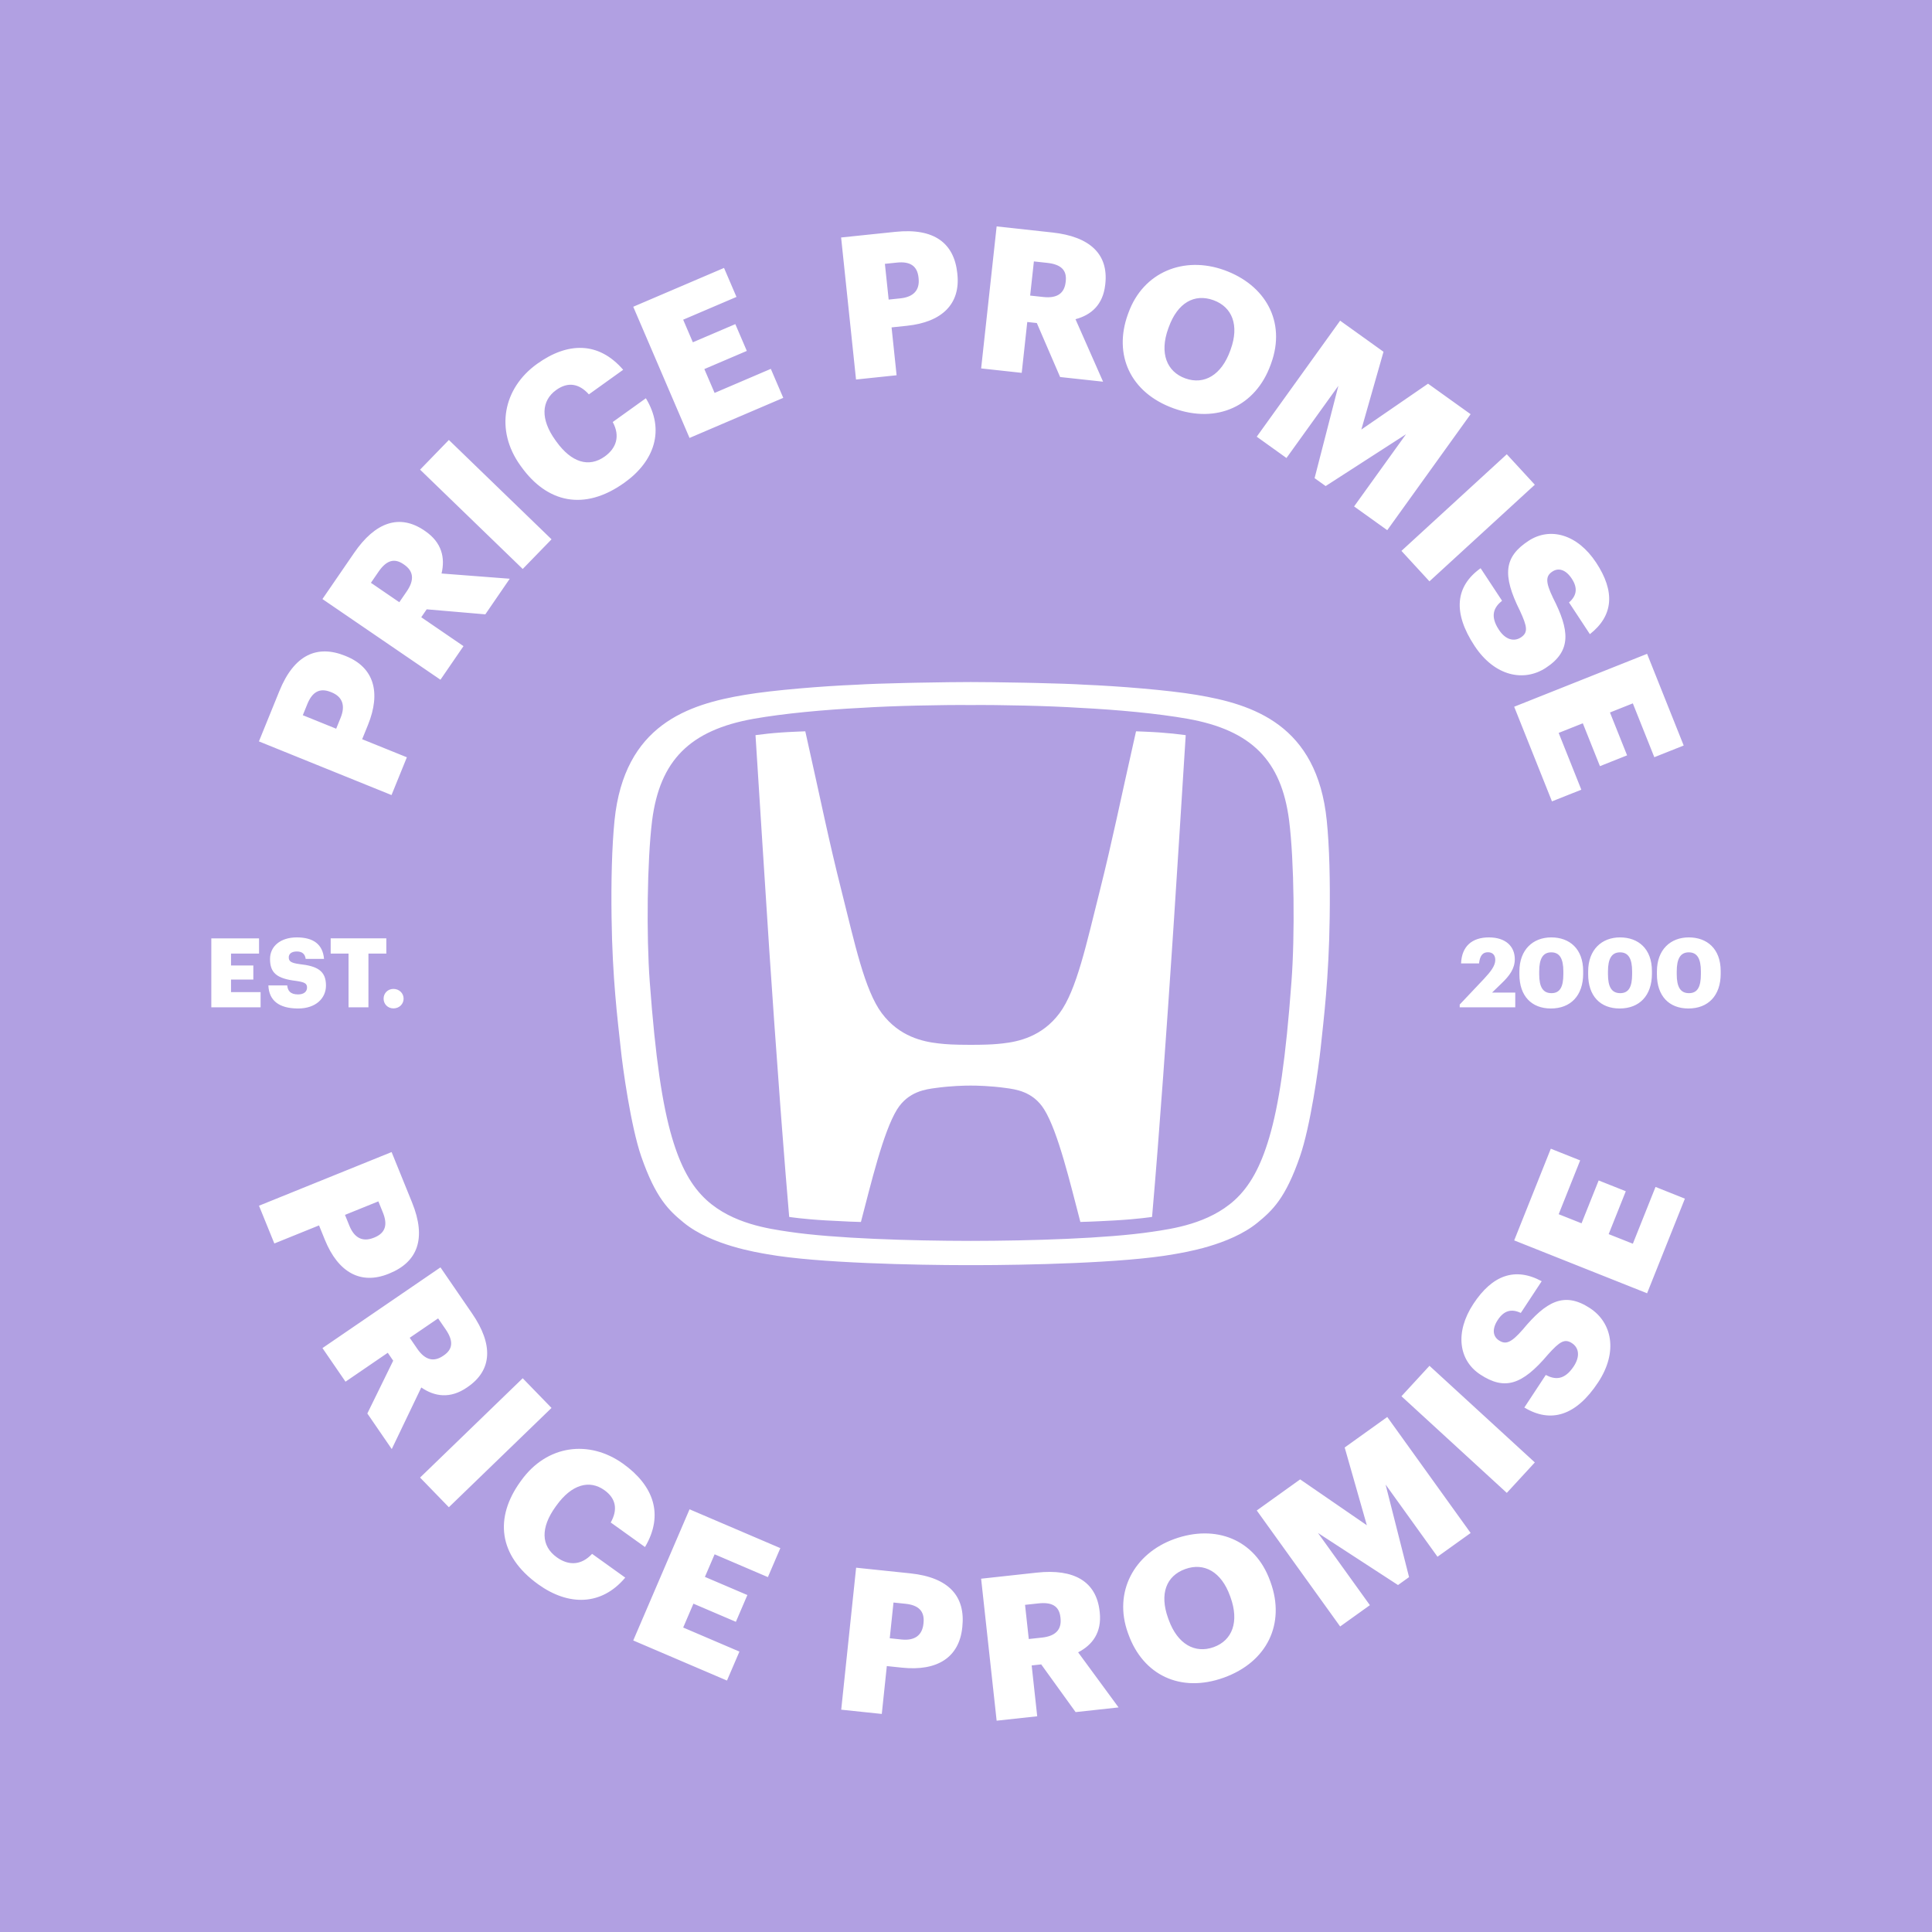 <svg xmlns="http://www.w3.org/2000/svg" width="128" height="128" viewBox="0 0 128 128"><g fill="none" fill-rule="evenodd"><rect width="128" height="128" fill="#B1A0E2" fill-rule="nonzero"/><path fill="#FFF" d="M72.854,106.76 L72.86,106.813 C73.006,108.155 72.376,108.983 71.429,109.471 L74.108,113.121 L71.262,113.431 L68.983,110.271 L68.351,110.339 L68.718,113.708 L66.03,114 L65.002,104.593 L68.693,104.19 C71.157,103.923 72.637,104.773 72.854,106.76 Z M56.72,103.864 L60.304,104.238 C62.888,104.509 63.967,105.778 63.758,107.779 L63.752,107.832 C63.545,109.805 62.102,110.731 59.769,110.488 L58.754,110.382 L58.421,113.553 L55.733,113.271 L56.72,103.864 Z M84.145,104.732 L84.181,104.83 C85.169,107.569 83.96,110.113 81.079,111.149 C78.199,112.185 75.73,110.963 74.765,108.287 L74.728,108.188 C73.75,105.474 75.139,102.921 77.807,101.962 C80.525,100.984 83.148,101.968 84.145,104.732 Z M45.684,99.995 L51.699,102.567 L50.875,104.488 L47.345,102.977 L46.702,104.473 L49.515,105.675 L48.754,107.45 L45.941,106.247 L45.263,107.828 L48.989,109.422 L48.164,111.341 L41.954,108.685 L45.684,99.995 Z M78.526,103.953 C77.266,104.406 76.808,105.596 77.392,107.215 L77.429,107.314 C78.012,108.933 79.172,109.571 80.407,109.127 C81.666,108.675 82.101,107.421 81.526,105.827 L81.49,105.729 C80.92,104.147 79.785,103.5 78.526,103.953 Z M59.196,106.172 L58.948,108.539 L59.725,108.621 C60.595,108.712 61.099,108.352 61.181,107.576 L61.186,107.523 C61.27,106.722 60.83,106.341 59.987,106.254 L59.196,106.172 Z M68.795,106.23 L67.912,106.325 L68.159,108.589 L69.029,108.495 C69.939,108.396 70.345,107.965 70.262,107.202 L70.256,107.149 C70.172,106.386 69.665,106.134 68.795,106.23 Z M91.91,93.879 L97.434,101.565 L95.238,103.138 L91.799,98.355 L93.354,104.488 L92.622,105.013 L87.32,101.564 L90.759,106.347 L88.788,107.758 L83.264,100.073 L86.139,98.013 L90.557,101.052 L89.089,95.9 L91.91,93.879 Z M41.284,96.977 C43.286,98.412 44.011,100.332 42.733,102.495 L40.462,100.868 C40.939,100.021 40.818,99.281 40.043,98.727 C39.052,98.017 37.871,98.344 36.867,99.742 L36.805,99.827 C35.808,101.214 35.836,102.424 36.892,103.178 C37.667,103.734 38.51,103.72 39.228,102.947 L41.424,104.521 C39.844,106.402 37.659,106.401 35.668,104.973 C32.976,103.044 32.779,100.526 34.471,98.171 L34.533,98.086 C36.234,95.721 39.033,95.366 41.284,96.977 Z M34.631,91.313 L36.54,93.279 L29.738,99.859 L27.831,97.893 L34.631,91.313 Z M94.707,90.488 L101.687,96.89 L99.83,98.908 L92.85,92.505 L94.707,90.488 Z M29.182,83.967 L31.279,87.023 C32.68,89.065 32.628,90.769 30.977,91.897 L30.933,91.928 C29.818,92.691 28.79,92.527 27.911,91.924 L25.955,96.005 L24.337,93.647 L26.05,90.15 L25.691,89.625 L22.891,91.54 L21.364,89.314 L29.182,83.967 Z M102.141,84.884 L100.757,86.986 C100.142,86.692 99.642,86.823 99.235,87.444 C98.834,88.051 98.907,88.542 99.306,88.804 C99.749,89.094 100.109,88.982 100.889,88.085 C102.429,86.23 103.626,85.544 105.343,86.671 C106.793,87.622 107.221,89.549 105.881,91.584 C104.425,93.795 102.752,94.313 100.992,93.252 L102.412,91.095 C103.013,91.411 103.645,91.463 104.265,90.523 C104.694,89.871 104.614,89.295 104.148,88.989 C103.661,88.67 103.332,88.881 102.561,89.737 C100.825,91.796 99.666,92.112 98.071,91.065 C96.642,90.128 96.373,88.272 97.618,86.381 C98.87,84.48 100.374,83.931 102.141,84.884 Z M29.026,87.346 L27.145,88.631 L27.64,89.353 C28.157,90.105 28.728,90.26 29.362,89.826 L29.406,89.796 C30.04,89.363 30.022,88.798 29.528,88.076 L29.026,87.346 Z M102.745,76.105 L104.69,76.879 L103.267,80.445 L104.781,81.047 L105.915,78.208 L107.713,78.923 L106.579,81.764 L108.181,82.4 L109.683,78.637 L111.629,79.413 L109.124,85.683 L100.319,82.179 L102.745,76.105 Z M25.945,76.327 L27.299,79.664 C28.275,82.068 27.659,83.617 25.791,84.373 L25.742,84.393 C23.899,85.138 22.401,84.302 21.52,82.131 L21.137,81.186 L18.176,82.384 L17.159,79.882 L25.945,76.327 Z M64.31,45.187 C64.965,45.187 66.395,45.202 67.896,45.232 L68.591,45.247 C69.865,45.276 71.111,45.316 71.901,45.366 C74.047,45.453 77.389,45.719 79.271,46.036 C83.005,46.659 87.258,48.003 87.901,54.362 C88.079,56.099 88.13,58.359 88.095,60.792 C88.041,64.823 87.697,67.545 87.498,69.43 C87.36,70.723 86.822,74.61 86.125,76.622 C85.17,79.386 84.31,80.191 83.3,81.016 C81.452,82.517 78.413,82.981 77.765,83.097 C74.448,83.691 67.854,83.816 64.641,83.819 L63.978,83.819 C60.761,83.816 54.169,83.691 50.85,83.097 C50.199,82.981 47.164,82.517 45.314,81.016 C44.306,80.191 43.448,79.386 42.484,76.622 C41.792,74.61 41.252,70.723 41.121,69.43 C40.919,67.545 40.57,64.823 40.518,60.792 C40.483,58.359 40.541,56.099 40.713,54.362 C41.358,48.003 45.613,46.659 49.35,46.036 C51.225,45.719 54.564,45.453 56.714,45.366 C57.503,45.316 58.748,45.276 60.023,45.247 L60.718,45.232 C62.22,45.202 63.653,45.187 64.31,45.187 Z M57.099,46.895 C54.572,47.022 51.921,47.271 49.936,47.621 C45.699,48.376 43.719,50.381 43.205,54.357 C42.873,57.024 42.819,61.986 43.048,65.05 C43.424,70.131 43.882,73.181 44.524,75.373 C45.095,77.298 45.802,78.592 46.828,79.523 C48.542,81.073 50.904,81.407 52.294,81.611 C55.294,82.056 60.341,82.208 64.31,82.212 C68.278,82.208 73.32,82.056 76.315,81.611 C77.704,81.407 80.067,81.073 81.785,79.523 C82.809,78.592 83.519,77.298 84.088,75.373 C84.736,73.181 85.186,70.131 85.562,65.05 C85.795,61.986 85.745,57.024 85.407,54.357 C84.896,50.381 82.914,48.376 78.679,47.621 C76.706,47.271 74.042,47.022 71.515,46.895 C69.497,46.762 66.166,46.694 64.31,46.711 C62.449,46.694 59.119,46.762 57.099,46.895 Z M25.068,79.594 L22.856,80.489 L23.15,81.214 C23.479,82.023 24.034,82.298 24.759,82.005 L24.808,81.986 C25.557,81.682 25.686,81.117 25.367,80.331 L25.068,79.594 Z M75.265,48.451 C75.265,48.451 76.354,48.491 76.832,48.528 C77.485,48.574 77.999,48.63 78.557,48.705 C78.557,48.705 78.368,51.734 78.149,55.167 L78.109,55.795 C78.005,57.439 77.895,59.137 77.799,60.612 L77.743,61.468 C77.707,62.017 77.673,62.522 77.643,62.964 C77.345,67.427 76.826,74.946 76.327,80.624 C76.327,80.624 75.412,80.768 73.889,80.855 C72.447,80.937 71.728,80.954 71.599,80.957 L71.577,80.957 C70.92,78.456 70.104,74.983 69.181,73.503 C68.43,72.298 67.265,72.169 66.617,72.08 C65.589,71.939 64.713,71.923 64.317,71.923 L64.304,71.923 C63.905,71.923 63.029,71.939 62,72.08 C61.343,72.169 60.183,72.301 59.431,73.506 C58.515,74.985 57.696,78.456 57.038,80.959 L56.989,80.958 C56.804,80.954 56.084,80.934 54.726,80.856 C53.203,80.769 52.286,80.625 52.286,80.625 C52.128,78.8 51.966,76.784 51.81,74.741 L51.706,73.377 C51.415,69.51 51.149,65.674 50.968,62.964 C50.851,61.196 50.673,58.425 50.505,55.795 L50.465,55.167 C50.246,51.734 50.054,48.705 50.054,48.705 C50.614,48.63 51.126,48.574 51.779,48.528 C52.262,48.491 53.353,48.451 53.353,48.451 C54.445,53.32 54.877,55.557 55.769,59.086 C56.621,62.469 57.281,65.608 58.424,67.132 C59.585,68.678 61.13,69.012 62.184,69.13 C62.727,69.19 63.124,69.219 64.31,69.223 C65.236,69.219 65.679,69.201 66.091,69.164 L66.315,69.142 L66.43,69.13 C67.482,69.012 69.034,68.678 70.193,67.132 C71.335,65.608 71.992,62.469 72.847,59.086 C73.731,55.557 74.165,53.32 75.265,48.451 Z M111.887,62.105 C113.09,62.105 114,62.853 114,64.336 L114,64.514 C114,65.965 113.168,66.815 111.862,66.815 C110.582,66.815 109.775,65.991 109.775,64.553 L109.775,64.361 C109.775,62.916 110.678,62.105 111.887,62.105 Z M107.332,62.105 C108.536,62.105 109.444,62.853 109.444,64.336 L109.444,64.514 C109.444,65.965 108.612,66.815 107.307,66.815 C106.027,66.815 105.22,65.991 105.22,64.553 L105.22,64.361 C105.22,62.916 106.122,62.105 107.332,62.105 Z M19.663,62.105 C20.764,62.105 21.385,62.565 21.468,63.53 L20.252,63.53 C20.208,63.204 20.022,63.038 19.663,63.038 C19.311,63.038 19.131,63.199 19.131,63.428 C19.131,63.684 19.272,63.799 19.843,63.875 C21.002,64.003 21.597,64.304 21.597,65.294 C21.597,66.131 20.931,66.815 19.753,66.815 C18.473,66.815 17.819,66.278 17.781,65.288 L19.03,65.288 C19.062,65.614 19.209,65.883 19.753,65.883 C20.131,65.883 20.342,65.697 20.342,65.429 C20.342,65.147 20.169,65.07 19.619,64.988 C18.325,64.834 17.89,64.45 17.89,63.53 C17.89,62.706 18.569,62.105 19.663,62.105 Z M102.776,62.105 C103.98,62.105 104.888,62.853 104.888,64.336 L104.888,64.514 C104.888,65.965 104.056,66.815 102.751,66.815 C101.471,66.815 100.664,65.991 100.664,64.553 L100.664,64.361 C100.664,62.916 101.566,62.105 102.776,62.105 Z M26.067,65.518 C26.451,65.518 26.74,65.806 26.74,66.163 C26.74,66.521 26.451,66.809 26.067,66.809 C25.689,66.809 25.414,66.521 25.414,66.163 C25.414,65.806 25.689,65.518 26.067,65.518 Z M17.162,62.169 L17.162,63.179 L15.306,63.179 L15.306,63.965 L16.784,63.965 L16.784,64.898 L15.306,64.898 L15.306,65.729 L17.265,65.729 L17.265,66.739 L14,66.739 L14,62.169 L17.162,62.169 Z M25.595,62.168 L25.595,63.179 L24.41,63.179 L24.41,66.738 L23.092,66.738 L23.092,63.179 L21.908,63.179 L21.908,62.168 L25.595,62.168 Z M98.643,62.105 C99.763,62.105 100.359,62.706 100.359,63.55 C100.359,64.175 100.007,64.649 99.494,65.14 L98.854,65.76 L100.39,65.76 L100.39,66.739 L96.71,66.739 L96.71,66.553 L98.31,64.86 C98.765,64.374 99.066,63.984 99.066,63.6 C99.066,63.294 98.906,63.089 98.579,63.089 C98.253,63.089 98.048,63.287 97.99,63.83 L96.8,63.83 C96.843,62.687 97.535,62.105 98.643,62.105 Z M111.887,63.095 C111.336,63.095 111.088,63.511 111.088,64.355 L111.088,64.546 C111.088,65.396 111.336,65.799 111.9,65.799 C112.464,65.799 112.688,65.384 112.688,64.54 L112.688,64.355 C112.688,63.518 112.445,63.095 111.887,63.095 Z M107.332,63.095 C106.782,63.095 106.532,63.511 106.532,64.355 L106.532,64.546 C106.532,65.396 106.782,65.799 107.345,65.799 C107.908,65.799 108.132,65.384 108.132,64.54 L108.132,64.355 C108.132,63.518 107.889,63.095 107.332,63.095 Z M102.776,63.095 C102.226,63.095 101.976,63.511 101.976,64.355 L101.976,64.546 C101.976,65.396 102.226,65.799 102.789,65.799 C103.352,65.799 103.576,65.384 103.576,64.54 L103.576,64.355 C103.576,63.518 103.334,63.095 102.776,63.095 Z M109.124,43.318 L111.549,49.392 L109.603,50.167 L108.179,46.6 L106.664,47.204 L107.799,50.044 L106,50.76 L104.866,47.92 L103.265,48.557 L104.767,52.319 L102.822,53.094 L100.318,46.823 L109.124,43.318 Z M22.874,43.451 L22.923,43.472 C24.767,44.217 25.258,45.859 24.378,48.03 L23.994,48.975 L26.956,50.172 L25.939,52.675 L17.154,49.12 L18.509,45.784 C19.484,43.38 21.007,42.696 22.874,43.451 Z M20.361,46.647 L20.062,47.384 L22.273,48.279 L22.567,47.555 C22.896,46.745 22.69,46.162 21.964,45.868 L21.915,45.849 C21.166,45.546 20.679,45.863 20.361,46.647 Z M28.121,35.153 L28.165,35.183 C29.28,35.945 29.499,36.96 29.254,37.996 L33.772,38.343 L32.154,40.702 L28.269,40.369 L27.909,40.894 L30.708,42.808 L29.181,45.034 L21.362,39.689 L23.46,36.633 C24.86,34.59 26.47,34.023 28.121,35.153 Z M105.751,37.277 C107.003,39.178 106.912,40.774 105.334,42.015 L103.951,39.914 C104.465,39.466 104.542,38.956 104.134,38.338 C103.733,37.73 103.253,37.602 102.854,37.864 C102.411,38.154 102.372,38.529 102.887,39.6 C103.983,41.746 104.14,43.116 102.423,44.242 C100.973,45.195 99.031,44.822 97.691,42.788 C96.235,40.577 96.423,38.839 98.095,37.646 L99.515,39.801 C98.987,40.227 98.689,40.787 99.308,41.727 C99.737,42.379 100.299,42.534 100.764,42.229 C101.251,41.908 101.188,41.523 100.705,40.476 C99.5,38.07 99.669,36.882 101.265,35.835 C102.693,34.897 104.506,35.387 105.751,37.277 Z M25.076,37.882 L24.574,38.612 L26.455,39.899 L26.949,39.179 C27.466,38.425 27.404,37.837 26.769,37.404 L26.725,37.374 C26.092,36.94 25.57,37.161 25.076,37.882 Z M99.829,30.096 L101.686,32.114 L94.705,38.515 L92.849,36.498 L99.829,30.096 Z M29.739,29.149 L36.541,35.731 L34.632,37.696 L27.831,31.115 L29.739,29.149 Z M88.787,21.246 L91.661,23.306 L90.193,28.458 L94.612,25.42 L97.432,27.441 L91.909,35.126 L89.712,33.553 L93.151,28.77 L87.828,32.203 L87.095,31.679 L88.671,25.561 L85.232,30.344 L83.262,28.932 L88.787,21.246 Z M41.287,24.499 L39.015,26.128 C38.366,25.404 37.626,25.282 36.851,25.838 C35.86,26.548 35.791,27.769 36.796,29.166 L36.858,29.252 C37.855,30.639 39.01,30.999 40.066,30.244 C40.841,29.688 41.097,28.887 40.595,27.96 L42.79,26.386 C44.069,28.483 43.368,30.548 41.376,31.975 C38.684,33.904 36.232,33.283 34.54,30.929 L34.478,30.844 C32.778,28.478 33.338,25.715 35.588,24.104 C37.591,22.669 39.644,22.599 41.287,24.499 Z M47.969,17.751 L48.793,19.672 L45.262,21.181 L45.903,22.677 L48.717,21.474 L49.478,23.249 L46.665,24.452 L47.344,26.032 L51.069,24.438 L51.893,26.359 L45.683,29.015 L41.954,20.323 L47.969,17.751 Z M81.107,17.895 C83.825,18.872 85.218,21.299 84.221,24.063 L84.184,24.164 C83.197,26.901 80.64,28.092 77.76,27.056 C74.88,26.02 73.758,23.507 74.723,20.83 L74.76,20.731 C75.738,18.018 78.439,16.936 81.107,17.895 Z M66.03,15 L69.721,15.403 C72.186,15.671 73.447,16.82 73.23,18.808 L73.224,18.859 C73.078,20.201 72.284,20.875 71.254,21.148 L73.082,25.288 L70.236,24.979 L68.692,21.402 L68.059,21.333 L67.692,24.702 L65.003,24.409 L66.03,15 Z M77.432,21.679 L77.396,21.777 C76.813,23.396 77.298,24.626 78.533,25.07 C79.792,25.522 80.928,24.833 81.503,23.24 L81.539,23.141 C82.109,21.559 81.648,20.339 80.388,19.886 C79.129,19.434 78.016,20.06 77.432,21.679 Z M63.424,18.109 L63.429,18.162 C63.637,20.135 62.417,21.341 60.084,21.584 L59.069,21.691 L59.402,24.862 L56.714,25.144 L55.726,15.734 L59.311,15.361 C61.895,15.089 63.214,16.109 63.424,18.109 Z M59.418,17.398 L58.627,17.48 L58.876,19.848 L59.654,19.767 C60.524,19.676 60.942,19.221 60.86,18.444 L60.855,18.391 C60.771,17.588 60.261,17.309 59.418,17.398 Z M68.498,17.32 L68.25,19.583 L69.121,19.677 C70.031,19.777 70.52,19.444 70.603,18.681 L70.609,18.629 C70.693,17.864 70.251,17.511 69.381,17.416 L68.498,17.32 Z"/></g></svg>